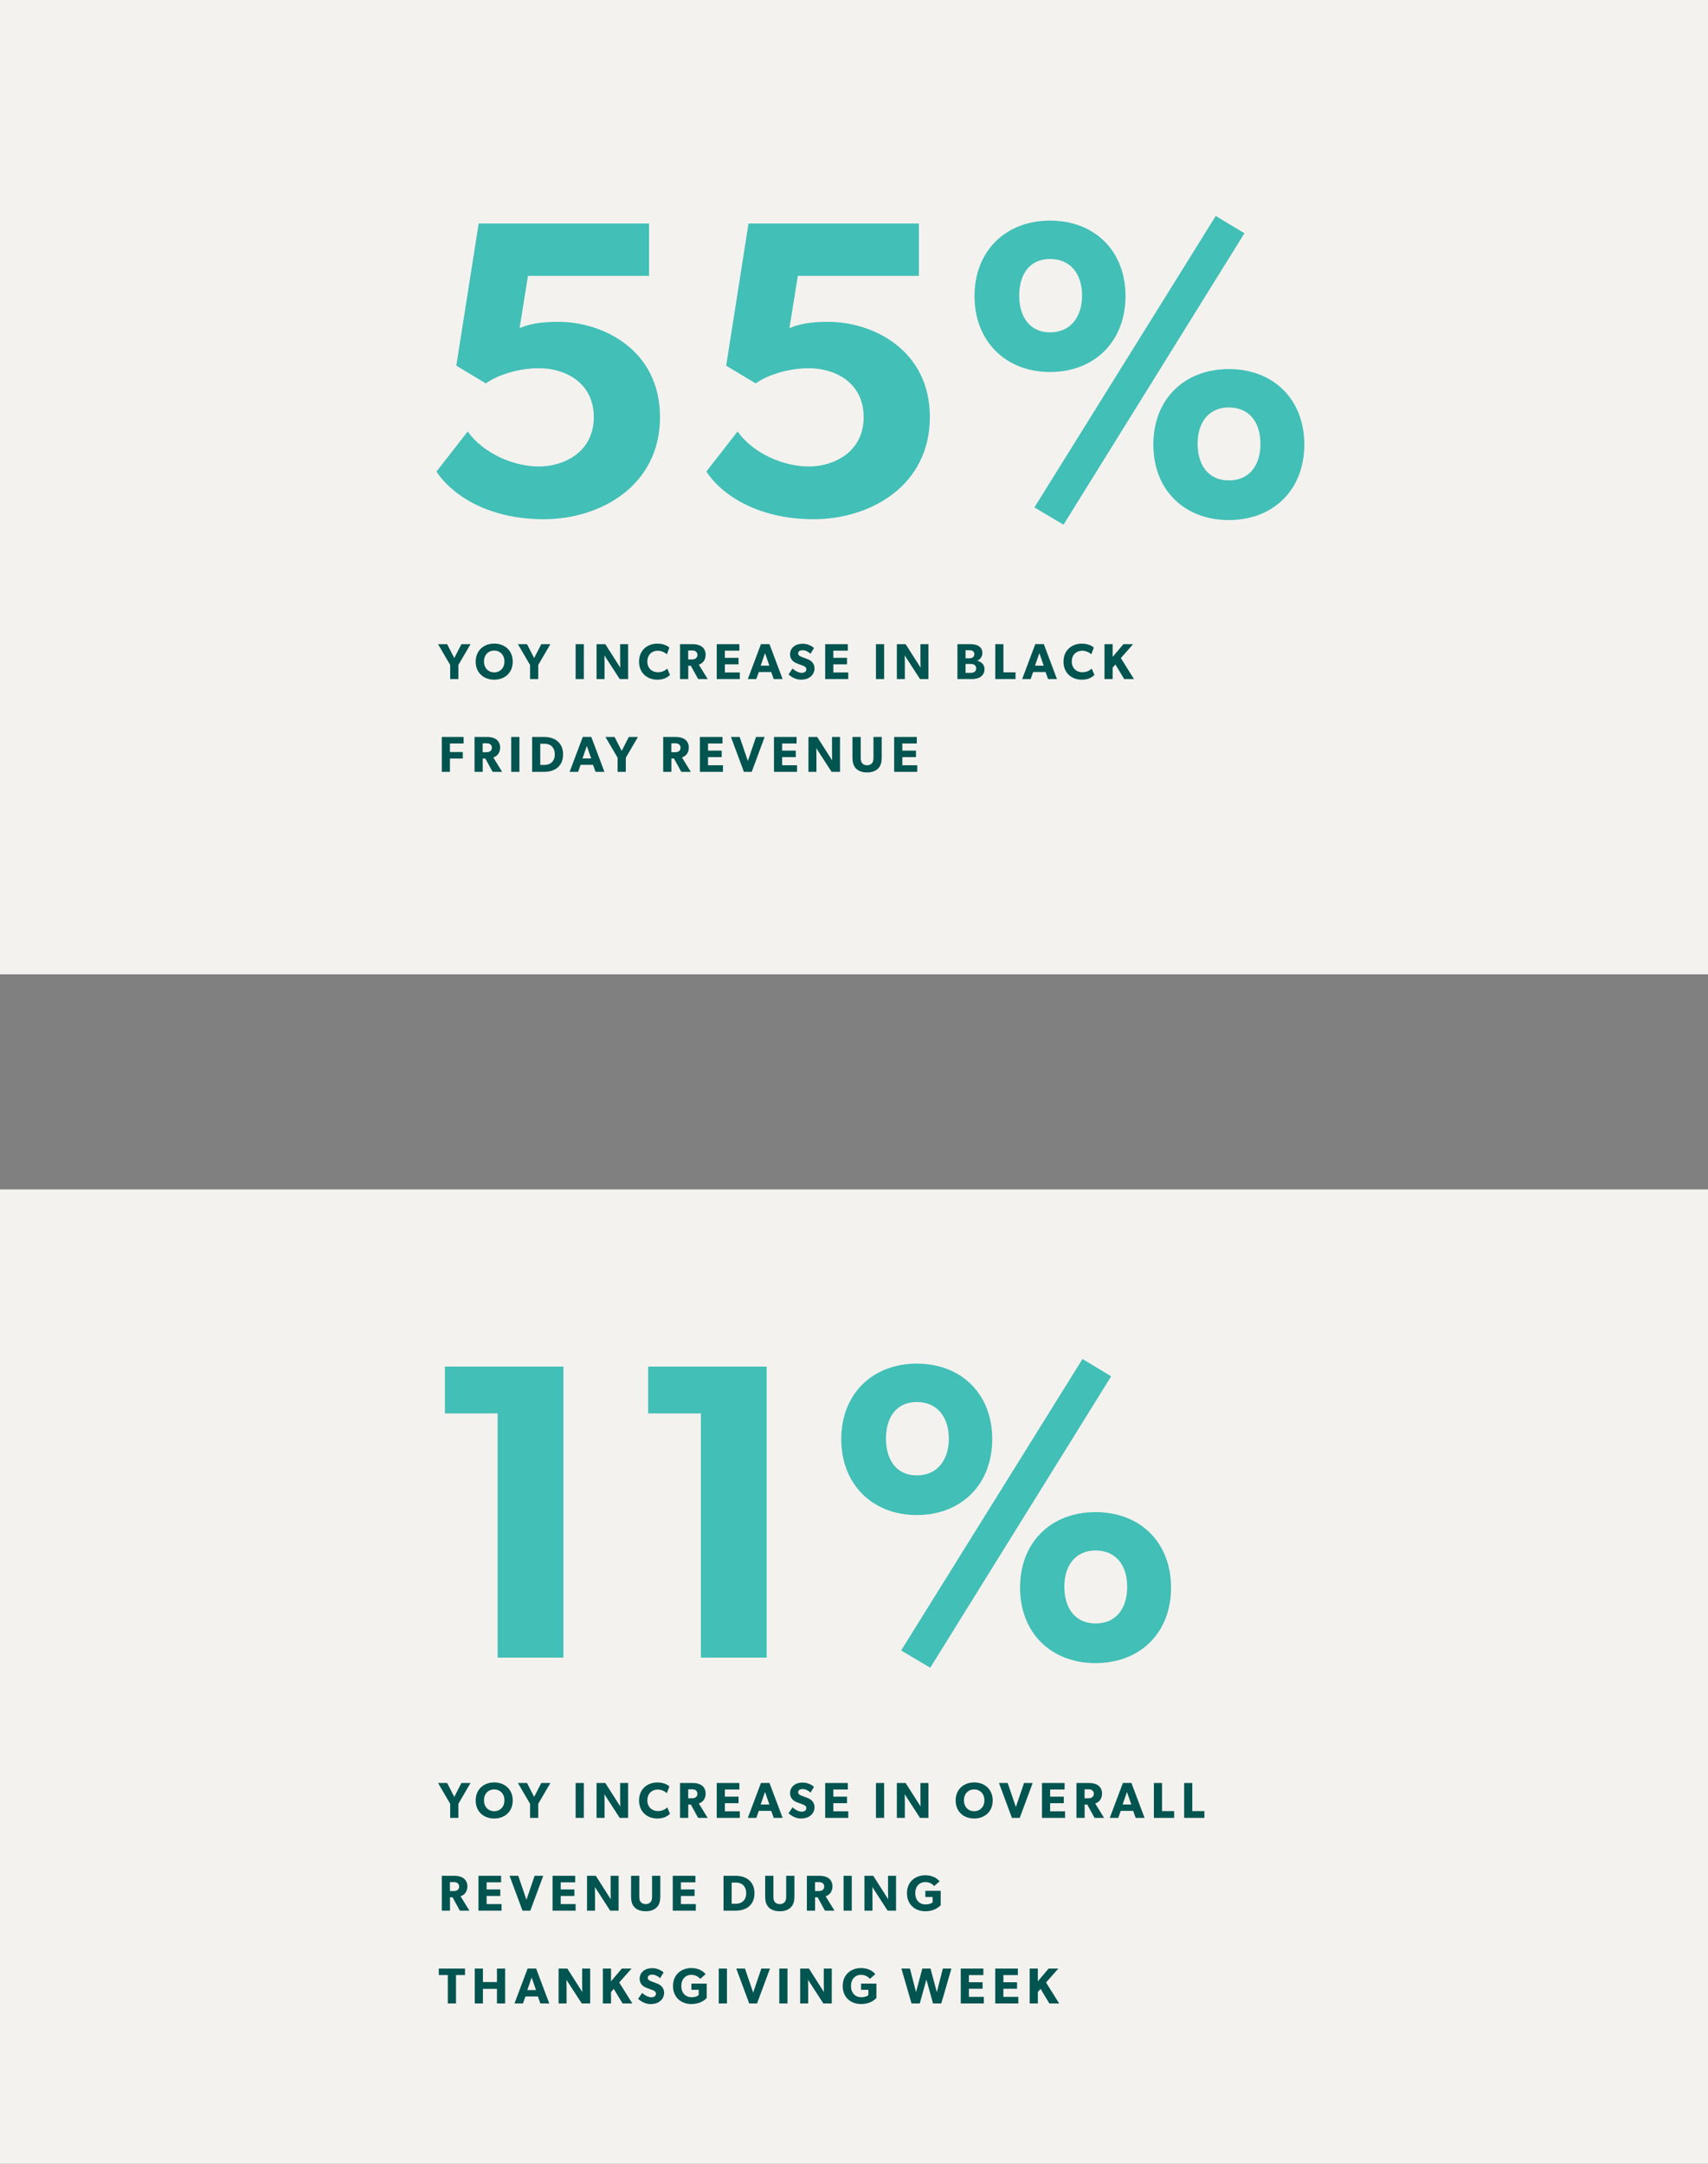 <?xml version="1.0" encoding="UTF-8"?>
<svg width="405px" height="513px" viewBox="0 0 405 513" version="1.1" xmlns="http://www.w3.org/2000/svg" xmlns:xlink="http://www.w3.org/1999/xlink">
    <rect x="0" y="0" width="405" height="513" fill="#808080" stroke="none"/>
    <!-- Generator: Sketch 55.2 (78181) - https://sketchapp.com -->
    <title>Group 2</title>
    <desc>Created with Sketch.</desc>
    <g id="data-illustrations" stroke="none" stroke-width="1" fill="none" fill-rule="evenodd">
        <g id="what-is-affiliate-copy-2" transform="translate(-565, -291)">
            <g id="50/50-L-Copy" transform="translate(54, 255)">
                <g id="hero" transform="translate(500, 0)">
                    <g id="Group-2" transform="translate(11, 36)">
                        <rect id="Rectangle-3" fill="#F4F2EF" fill-rule="nonzero" x="0" y="0" width="405" height="231"></rect>
                        <rect id="Rectangle-3" fill="#F4F2EF" fill-rule="nonzero" x="0" y="282" width="405" height="231"></rect>
                        <path d="M109.412,422.72 L111.572,422.72 L108.692,427.652 L108.692,431 L106.748,431 L106.748,427.652 L103.868,422.72 L106.028,422.72 L107.72,426.02 L109.412,422.72 Z M121.58,426.872 C121.58,429.548 119.648,431.144 117.188,431.144 C114.728,431.144 112.796,429.548 112.796,426.872 C112.796,424.196 114.728,422.588 117.188,422.588 C119.648,422.588 121.58,424.196 121.58,426.872 Z M119.612,426.824 C119.612,425.252 118.568,424.244 117.188,424.244 C115.808,424.244 114.764,425.24 114.764,426.824 C114.764,428.408 115.808,429.416 117.188,429.416 C118.568,429.416 119.612,428.408 119.612,426.824 Z M128.348,422.72 L130.508,422.72 L127.628,427.652 L127.628,431 L125.684,431 L125.684,427.652 L122.804,422.72 L124.964,422.72 L126.656,426.02 L128.348,422.72 Z M138.44,422.72 L138.44,431 L136.496,431 L136.496,422.72 L138.44,422.72 Z M148.94,422.72 L148.94,431 L146.948,431 L143.312,425.384 C143.312,425.384 143.348,426.38 143.348,427.256 L143.348,431 L141.452,431 L141.452,422.72 L143.528,422.72 L147.08,428.288 C147.08,428.288 147.044,427.352 147.044,426.476 L147.044,422.72 L148.94,422.72 Z M158.216,428.504 L158.864,430.016 C158.444,430.448 157.568,431.144 155.876,431.144 C153.44,431.144 151.532,429.536 151.532,426.872 C151.532,424.196 153.464,422.6 155.876,422.6 C157.58,422.6 158.504,423.308 158.72,423.536 L158.12,425.144 C157.964,424.94 157.076,424.28 155.984,424.28 C154.58,424.28 153.5,425.216 153.5,426.836 C153.5,428.456 154.628,429.38 155.984,429.38 C157.016,429.38 157.76,428.972 158.216,428.504 Z M165.704,427.58 L167.804,431 L165.548,431 L163.808,427.832 L163.196,427.832 L163.196,431 L161.252,431 L161.252,422.72 L164.228,422.72 C165.152,422.72 165.872,422.912 166.412,423.308 C166.964,423.716 167.324,424.376 167.324,425.204 C167.324,426.776 166.316,427.388 165.704,427.58 Z M165.368,425.276 C165.368,424.856 165.2,424.616 164.948,424.436 C164.708,424.256 164.396,424.22 163.952,424.22 L163.184,424.22 L163.184,426.344 L163.952,426.344 C164.396,426.344 164.708,426.296 164.948,426.116 C165.2,425.936 165.368,425.708 165.368,425.276 Z M175.424,429.428 L175.424,431 L169.952,431 L169.952,422.72 L175.316,422.72 L175.316,424.268 L171.884,424.268 L171.884,425.96 L175.124,425.96 L175.124,427.508 L171.884,427.508 L171.884,429.428 L175.424,429.428 Z M182.456,422.708 L185.576,431 L183.464,431 L182.876,429.332 L179.924,429.332 L179.336,431 L177.32,431 L180.44,422.708 L182.456,422.708 Z M180.368,427.82 L182.432,427.82 L181.4,424.844 L180.368,427.82 Z M193.136,428.48 C193.136,429.272 192.764,429.992 192.164,430.46 C191.576,430.928 190.808,431.144 189.92,431.144 C188.72,431.144 187.652,430.52 186.98,429.896 L187.94,428.48 C188.54,429.104 189.464,429.524 190.1,429.524 C190.724,429.524 191.204,429.224 191.204,428.672 C191.204,428.108 190.592,427.892 190.232,427.76 C189.872,427.628 189.248,427.412 188.972,427.292 C188.768,427.196 188.348,427.04 187.988,426.692 C187.628,426.356 187.34,425.876 187.34,425.096 C187.34,424.304 187.724,423.68 188.204,423.284 C188.672,422.888 189.428,422.624 190.388,422.624 C191.348,422.624 192.452,423.08 193.016,423.644 L192.188,425 C191.708,424.52 190.964,424.16 190.34,424.16 C189.716,424.16 189.26,424.4 189.26,424.904 C189.26,425.408 189.728,425.6 190.1,425.744 C190.46,425.888 191.072,426.104 191.336,426.212 C191.564,426.296 192.116,426.512 192.488,426.884 C192.836,427.232 193.136,427.736 193.136,428.48 Z M201.14,429.428 L201.14,431 L195.668,431 L195.668,422.72 L201.032,422.72 L201.032,424.268 L197.6,424.268 L197.6,425.96 L200.84,425.96 L200.84,427.508 L197.6,427.508 L197.6,429.428 L201.14,429.428 Z M209.648,422.72 L209.648,431 L207.704,431 L207.704,422.72 L209.648,422.72 Z M220.148,422.72 L220.148,431 L218.156,431 L214.52,425.384 C214.52,425.384 214.556,426.38 214.556,427.256 L214.556,431 L212.66,431 L212.66,422.72 L214.736,422.72 L218.288,428.288 C218.288,428.288 218.252,427.352 218.252,426.476 L218.252,422.72 L220.148,422.72 Z M235.388,426.872 C235.388,429.548 233.456,431.144 230.996,431.144 C228.536,431.144 226.604,429.548 226.604,426.872 C226.604,424.196 228.536,422.588 230.996,422.588 C233.456,422.588 235.388,424.196 235.388,426.872 Z M233.42,426.824 C233.42,425.252 232.376,424.244 230.996,424.244 C229.616,424.244 228.572,425.24 228.572,426.824 C228.572,428.408 229.616,429.416 230.996,429.416 C232.376,429.416 233.42,428.408 233.42,426.824 Z M242.816,422.72 L244.868,422.72 L241.796,431 L239.948,431 L236.876,422.72 L238.94,422.72 L240.884,428.42 L242.816,422.72 Z M252.548,429.428 L252.548,431 L247.076,431 L247.076,422.72 L252.44,422.72 L252.44,424.268 L249.008,424.268 L249.008,425.96 L252.248,425.96 L252.248,427.508 L249.008,427.508 L249.008,429.428 L252.548,429.428 Z M259.7,427.58 L261.8,431 L259.544,431 L257.804,427.832 L257.192,427.832 L257.192,431 L255.248,431 L255.248,422.72 L258.224,422.72 C259.148,422.72 259.868,422.912 260.408,423.308 C260.96,423.716 261.32,424.376 261.32,425.204 C261.32,426.776 260.312,427.388 259.7,427.58 Z M259.364,425.276 C259.364,424.856 259.196,424.616 258.944,424.436 C258.704,424.256 258.392,424.22 257.948,424.22 L257.18,424.22 L257.18,426.344 L257.948,426.344 C258.392,426.344 258.704,426.296 258.944,426.116 C259.196,425.936 259.364,425.708 259.364,425.276 Z M268.28,422.708 L271.4,431 L269.288,431 L268.7,429.332 L265.748,429.332 L265.16,431 L263.144,431 L266.264,422.708 L268.28,422.708 Z M266.192,427.82 L268.256,427.82 L267.224,424.844 L266.192,427.82 Z M278.408,429.392 L278.408,431 L273.608,431 L273.608,422.72 L275.54,422.72 L275.54,429.392 L278.408,429.392 Z M285.584,429.392 L285.584,431 L280.784,431 L280.784,422.72 L282.716,422.72 L282.716,429.392 L285.584,429.392 Z M109.208,449.58 L111.308,453 L109.052,453 L107.312,449.832 L106.7,449.832 L106.7,453 L104.756,453 L104.756,444.72 L107.732,444.72 C108.656,444.72 109.376,444.912 109.916,445.308 C110.468,445.716 110.828,446.376 110.828,447.204 C110.828,448.776 109.82,449.388 109.208,449.58 Z M108.872,447.276 C108.872,446.856 108.704,446.616 108.452,446.436 C108.212,446.256 107.9,446.22 107.456,446.22 L106.688,446.22 L106.688,448.344 L107.456,448.344 C107.9,448.344 108.212,448.296 108.452,448.116 C108.704,447.936 108.872,447.708 108.872,447.276 Z M118.928,451.428 L118.928,453 L113.456,453 L113.456,444.72 L118.82,444.72 L118.82,446.268 L115.388,446.268 L115.388,447.96 L118.628,447.96 L118.628,449.508 L115.388,449.508 L115.388,451.428 L118.928,451.428 Z M126.764,444.72 L128.816,444.72 L125.744,453 L123.896,453 L120.824,444.72 L122.888,444.72 L124.832,450.42 L126.764,444.72 Z M136.496,451.428 L136.496,453 L131.024,453 L131.024,444.72 L136.388,444.72 L136.388,446.268 L132.956,446.268 L132.956,447.96 L136.196,447.96 L136.196,449.508 L132.956,449.508 L132.956,451.428 L136.496,451.428 Z M146.684,444.72 L146.684,453 L144.692,453 L141.056,447.384 C141.056,447.384 141.092,448.38 141.092,449.256 L141.092,453 L139.196,453 L139.196,444.72 L141.272,444.72 L144.824,450.288 C144.824,450.288 144.788,449.352 144.788,448.476 L144.788,444.72 L146.684,444.72 Z M156.572,444.72 L156.572,449.544 C156.572,450.708 156.368,451.512 155.78,452.148 C155.204,452.772 154.304,453.132 153.104,453.132 C151.892,453.132 151.004,452.772 150.416,452.148 C149.84,451.512 149.636,450.708 149.636,449.544 L149.636,444.72 L151.592,444.72 L151.592,449.544 C151.592,450.132 151.64,450.588 151.916,450.924 C152.18,451.236 152.564,451.44 153.104,451.44 C153.644,451.44 154.028,451.236 154.292,450.924 C154.568,450.588 154.616,450.132 154.616,449.544 L154.616,444.72 L156.572,444.72 Z M164.996,451.428 L164.996,453 L159.524,453 L159.524,444.72 L164.888,444.72 L164.888,446.268 L161.456,446.268 L161.456,447.96 L164.696,447.96 L164.696,449.508 L161.456,449.508 L161.456,451.428 L164.996,451.428 Z M178.904,448.86 C178.904,450.468 178.256,451.428 177.56,452.016 C176.876,452.592 175.808,453 174.368,453 L171.56,453 L171.56,444.72 L174.368,444.72 C175.808,444.72 176.876,445.128 177.56,445.716 C178.256,446.292 178.904,447.252 178.904,448.86 Z M176.936,448.86 C176.936,447.84 176.552,447.252 176.204,446.916 C175.856,446.592 175.28,446.328 174.476,446.328 L173.492,446.328 L173.492,451.356 L174.476,451.356 C175.28,451.356 175.856,451.092 176.204,450.756 C176.552,450.432 176.936,449.88 176.936,448.86 Z M188.372,444.72 L188.372,449.544 C188.372,450.708 188.168,451.512 187.58,452.148 C187.004,452.772 186.104,453.132 184.904,453.132 C183.692,453.132 182.804,452.772 182.216,452.148 C181.64,451.512 181.436,450.708 181.436,449.544 L181.436,444.72 L183.392,444.72 L183.392,449.544 C183.392,450.132 183.44,450.588 183.716,450.924 C183.98,451.236 184.364,451.44 184.904,451.44 C185.444,451.44 185.828,451.236 186.092,450.924 C186.368,450.588 186.416,450.132 186.416,449.544 L186.416,444.72 L188.372,444.72 Z M195.776,449.58 L197.876,453 L195.62,453 L193.88,449.832 L193.268,449.832 L193.268,453 L191.324,453 L191.324,444.72 L194.3,444.72 C195.224,444.72 195.944,444.912 196.484,445.308 C197.036,445.716 197.396,446.376 197.396,447.204 C197.396,448.776 196.388,449.388 195.776,449.58 Z M195.44,447.276 C195.44,446.856 195.272,446.616 195.02,446.436 C194.78,446.256 194.468,446.22 194.024,446.22 L193.256,446.22 L193.256,448.344 L194.024,448.344 C194.468,448.344 194.78,448.296 195.02,448.116 C195.272,447.936 195.44,447.708 195.44,447.276 Z M201.968,444.72 L201.968,453 L200.024,453 L200.024,444.72 L201.968,444.72 Z M212.468,444.72 L212.468,453 L210.476,453 L206.84,447.384 C206.84,447.384 206.876,448.38 206.876,449.256 L206.876,453 L204.98,453 L204.98,444.72 L207.056,444.72 L210.608,450.288 C210.608,450.288 210.572,449.352 210.572,448.476 L210.572,444.72 L212.468,444.72 Z M223.052,448.284 L223.052,451.716 C222.632,452.088 221.648,453.132 219.368,453.132 C217.076,453.132 215.06,451.62 215.06,448.86 C215.06,446.1 217.076,444.6 219.392,444.6 C221.588,444.6 222.536,445.752 222.8,446.04 L221.516,447.156 C221.168,446.772 220.52,446.208 219.392,446.208 C218.06,446.208 217.028,447.18 217.028,448.86 C217.028,450.54 218.084,451.512 219.428,451.512 C220.772,451.512 221.156,450.984 221.156,450.984 L221.156,449.76 L219.416,449.76 L219.416,448.284 L223.052,448.284 Z M110.264,466.72 L110.264,468.256 L108.128,468.256 L108.128,475 L106.184,475 L106.184,468.256 L104.048,468.256 L104.048,466.72 L110.264,466.72 Z M119.78,466.72 L119.78,475 L117.836,475 L117.836,471.532 L114.512,471.532 L114.512,475 L112.568,475 L112.568,466.72 L114.512,466.72 L114.512,469.924 L117.836,469.924 L117.836,466.72 L119.78,466.72 Z M127.124,466.708 L130.244,475 L128.132,475 L127.544,473.332 L124.592,473.332 L124.004,475 L121.988,475 L125.108,466.708 L127.124,466.708 Z M125.036,471.82 L127.1,471.82 L126.068,468.844 L125.036,471.82 Z M139.94,466.72 L139.94,475 L137.948,475 L134.312,469.384 C134.312,469.384 134.348,470.38 134.348,471.256 L134.348,475 L132.452,475 L132.452,466.72 L134.528,466.72 L138.08,472.288 C138.08,472.288 138.044,471.352 138.044,470.476 L138.044,466.72 L139.94,466.72 Z M146.828,470.02 L149.948,475 L147.62,475 L145.544,471.544 L144.884,472.276 L144.884,475 L142.952,475 L142.952,466.72 L144.884,466.72 L144.884,469.744 L147.44,466.72 L149.744,466.72 L146.828,470.02 Z M157.472,472.48 C157.472,473.272 157.1,473.992 156.5,474.46 C155.912,474.928 155.144,475.144 154.256,475.144 C153.056,475.144 151.988,474.52 151.316,473.896 L152.276,472.48 C152.876,473.104 153.8,473.524 154.436,473.524 C155.06,473.524 155.54,473.224 155.54,472.672 C155.54,472.108 154.928,471.892 154.568,471.76 C154.208,471.628 153.584,471.412 153.308,471.292 C153.104,471.196 152.684,471.04 152.324,470.692 C151.964,470.356 151.676,469.876 151.676,469.096 C151.676,468.304 152.06,467.68 152.54,467.284 C153.008,466.888 153.764,466.624 154.724,466.624 C155.684,466.624 156.788,467.08 157.352,467.644 L156.524,469 C156.044,468.52 155.3,468.16 154.676,468.16 C154.052,468.16 153.596,468.4 153.596,468.904 C153.596,469.408 154.064,469.6 154.436,469.744 C154.796,469.888 155.408,470.104 155.672,470.212 C155.9,470.296 156.452,470.512 156.824,470.884 C157.172,471.232 157.472,471.736 157.472,472.48 Z M167.576,470.284 L167.576,473.716 C167.156,474.088 166.172,475.132 163.892,475.132 C161.6,475.132 159.584,473.62 159.584,470.86 C159.584,468.1 161.6,466.6 163.916,466.6 C166.112,466.6 167.06,467.752 167.324,468.04 L166.04,469.156 C165.692,468.772 165.044,468.208 163.916,468.208 C162.584,468.208 161.552,469.18 161.552,470.86 C161.552,472.54 162.608,473.512 163.952,473.512 C165.296,473.512 165.68,472.984 165.68,472.984 L165.68,471.76 L163.94,471.76 L163.94,470.284 L167.576,470.284 Z M172.376,466.72 L172.376,475 L170.432,475 L170.432,466.72 L172.376,466.72 Z M180.524,466.72 L182.576,466.72 L179.504,475 L177.656,475 L174.584,466.72 L176.648,466.72 L178.592,472.42 L180.524,466.72 Z M186.728,466.72 L186.728,475 L184.784,475 L184.784,466.72 L186.728,466.72 Z M197.228,466.72 L197.228,475 L195.236,475 L191.6,469.384 C191.6,469.384 191.636,470.38 191.636,471.256 L191.636,475 L189.74,475 L189.74,466.72 L191.816,466.72 L195.368,472.288 C195.368,472.288 195.332,471.352 195.332,470.476 L195.332,466.72 L197.228,466.72 Z M207.812,470.284 L207.812,473.716 C207.392,474.088 206.408,475.132 204.128,475.132 C201.836,475.132 199.82,473.62 199.82,470.86 C199.82,468.1 201.836,466.6 204.152,466.6 C206.348,466.6 207.296,467.752 207.56,468.04 L206.276,469.156 C205.928,468.772 205.28,468.208 204.152,468.208 C202.82,468.208 201.788,469.18 201.788,470.86 C201.788,472.54 202.844,473.512 204.188,473.512 C205.532,473.512 205.916,472.984 205.916,472.984 L205.916,471.76 L204.176,471.76 L204.176,470.284 L207.812,470.284 Z M223.568,466.72 L225.596,466.72 L223.196,475 L221.24,475 L219.668,469.324 L218.096,475 L216.14,475 L213.74,466.72 L215.768,466.72 L217.208,472.3 L218.696,466.72 L220.64,466.72 L222.14,472.3 L223.568,466.72 Z M233.288,473.428 L233.288,475 L227.816,475 L227.816,466.72 L233.18,466.72 L233.18,468.268 L229.748,468.268 L229.748,469.96 L232.988,469.96 L232.988,471.508 L229.748,471.508 L229.748,473.428 L233.288,473.428 Z M241.46,473.428 L241.46,475 L235.988,475 L235.988,466.72 L241.352,466.72 L241.352,468.268 L237.92,468.268 L237.92,469.96 L241.16,469.96 L241.16,471.508 L237.92,471.508 L237.92,473.428 L241.46,473.428 Z M248.036,470.02 L251.156,475 L248.828,475 L246.752,471.544 L246.092,472.276 L246.092,475 L244.16,475 L244.16,466.72 L246.092,466.72 L246.092,469.744 L248.648,466.72 L250.952,466.72 L248.036,470.02 Z" id="YOYINCREASEINOVERALLREVENUEDURINGTHANKSGIVINGWEEK" fill="#025450" fill-rule="nonzero"></path>
                        <path d="M133.6,324 L133.6,393 L118,393 L118,335.1 L105.5,335.1 L105.5,324 L133.6,324 Z M181.789,324 L181.789,393 L166.189,393 L166.189,335.1 L153.689,335.1 L153.689,324 L181.789,324 Z M277.678,376.4 C277.678,387.2 270.278,394.3 259.778,394.3 C249.278,394.3 241.878,387.2 241.878,376.4 C241.878,365.6 249.278,358.5 259.778,358.5 C270.278,358.5 277.678,365.6 277.678,376.4 Z M256.678,322.2 L263.478,326.3 L220.578,395.4 L213.678,391.3 L256.678,322.2 Z M235.278,341.2 C235.278,352 227.878,359.2 217.378,359.2 C206.978,359.2 199.478,352 199.478,341.2 C199.478,330.4 206.978,323.3 217.378,323.3 C227.878,323.3 235.278,330.4 235.278,341.2 Z M267.278,376.2 C267.278,371.2 264.678,367.6 259.778,367.6 C254.978,367.6 252.378,371.2 252.378,376.2 C252.378,381.3 254.978,384.9 259.778,384.9 C264.678,384.9 267.278,381.3 267.278,376.2 Z M224.978,341.1 C224.978,336 222.278,332.4 217.378,332.4 C212.578,332.4 210.078,336 210.078,341.1 C210.078,346.1 212.578,349.8 217.378,349.8 C222.278,349.8 224.978,346.1 224.978,341.1 Z" id="11%" fill="#42BFB6"></path>
                        <path d="M109.412,152.72 L111.572,152.72 L108.692,157.652 L108.692,161 L106.748,161 L106.748,157.652 L103.868,152.72 L106.028,152.72 L107.72,156.02 L109.412,152.72 Z M121.58,156.872 C121.58,159.548 119.648,161.144 117.188,161.144 C114.728,161.144 112.796,159.548 112.796,156.872 C112.796,154.196 114.728,152.588 117.188,152.588 C119.648,152.588 121.58,154.196 121.58,156.872 Z M119.612,156.824 C119.612,155.252 118.568,154.244 117.188,154.244 C115.808,154.244 114.764,155.24 114.764,156.824 C114.764,158.408 115.808,159.416 117.188,159.416 C118.568,159.416 119.612,158.408 119.612,156.824 Z M128.348,152.72 L130.508,152.72 L127.628,157.652 L127.628,161 L125.684,161 L125.684,157.652 L122.804,152.72 L124.964,152.72 L126.656,156.02 L128.348,152.72 Z M138.44,152.72 L138.44,161 L136.496,161 L136.496,152.72 L138.44,152.72 Z M148.94,152.72 L148.94,161 L146.948,161 L143.312,155.384 C143.312,155.384 143.348,156.38 143.348,157.256 L143.348,161 L141.452,161 L141.452,152.72 L143.528,152.72 L147.08,158.288 C147.08,158.288 147.044,157.352 147.044,156.476 L147.044,152.72 L148.94,152.72 Z M158.216,158.504 L158.864,160.016 C158.444,160.448 157.568,161.144 155.876,161.144 C153.44,161.144 151.532,159.536 151.532,156.872 C151.532,154.196 153.464,152.6 155.876,152.6 C157.58,152.6 158.504,153.308 158.72,153.536 L158.12,155.144 C157.964,154.94 157.076,154.28 155.984,154.28 C154.58,154.28 153.5,155.216 153.5,156.836 C153.5,158.456 154.628,159.38 155.984,159.38 C157.016,159.38 157.76,158.972 158.216,158.504 Z M165.704,157.58 L167.804,161 L165.548,161 L163.808,157.832 L163.196,157.832 L163.196,161 L161.252,161 L161.252,152.72 L164.228,152.72 C165.152,152.72 165.872,152.912 166.412,153.308 C166.964,153.716 167.324,154.376 167.324,155.204 C167.324,156.776 166.316,157.388 165.704,157.58 Z M165.368,155.276 C165.368,154.856 165.2,154.616 164.948,154.436 C164.708,154.256 164.396,154.22 163.952,154.22 L163.184,154.22 L163.184,156.344 L163.952,156.344 C164.396,156.344 164.708,156.296 164.948,156.116 C165.2,155.936 165.368,155.708 165.368,155.276 Z M175.424,159.428 L175.424,161 L169.952,161 L169.952,152.72 L175.316,152.72 L175.316,154.268 L171.884,154.268 L171.884,155.96 L175.124,155.96 L175.124,157.508 L171.884,157.508 L171.884,159.428 L175.424,159.428 Z M182.456,152.708 L185.576,161 L183.464,161 L182.876,159.332 L179.924,159.332 L179.336,161 L177.32,161 L180.44,152.708 L182.456,152.708 Z M180.368,157.82 L182.432,157.82 L181.4,154.844 L180.368,157.82 Z M193.136,158.48 C193.136,159.272 192.764,159.992 192.164,160.46 C191.576,160.928 190.808,161.144 189.92,161.144 C188.72,161.144 187.652,160.52 186.98,159.896 L187.94,158.48 C188.54,159.104 189.464,159.524 190.1,159.524 C190.724,159.524 191.204,159.224 191.204,158.672 C191.204,158.108 190.592,157.892 190.232,157.76 C189.872,157.628 189.248,157.412 188.972,157.292 C188.768,157.196 188.348,157.04 187.988,156.692 C187.628,156.356 187.34,155.876 187.34,155.096 C187.34,154.304 187.724,153.68 188.204,153.284 C188.672,152.888 189.428,152.624 190.388,152.624 C191.348,152.624 192.452,153.08 193.016,153.644 L192.188,155 C191.708,154.52 190.964,154.16 190.34,154.16 C189.716,154.16 189.26,154.4 189.26,154.904 C189.26,155.408 189.728,155.6 190.1,155.744 C190.46,155.888 191.072,156.104 191.336,156.212 C191.564,156.296 192.116,156.512 192.488,156.884 C192.836,157.232 193.136,157.736 193.136,158.48 Z M201.14,159.428 L201.14,161 L195.668,161 L195.668,152.72 L201.032,152.72 L201.032,154.268 L197.6,154.268 L197.6,155.96 L200.84,155.96 L200.84,157.508 L197.6,157.508 L197.6,159.428 L201.14,159.428 Z M209.648,152.72 L209.648,161 L207.704,161 L207.704,152.72 L209.648,152.72 Z M220.148,152.72 L220.148,161 L218.156,161 L214.52,155.384 C214.52,155.384 214.556,156.38 214.556,157.256 L214.556,161 L212.66,161 L212.66,152.72 L214.736,152.72 L218.288,158.288 C218.288,158.288 218.252,157.352 218.252,156.476 L218.252,152.72 L220.148,152.72 Z M233.444,158.624 C233.444,159.536 233.06,160.076 232.532,160.46 C232.004,160.844 231.26,161 230.408,161 L227.024,161 L227.024,152.72 L229.844,152.72 C230.6,152.72 231.332,152.78 231.884,153.068 C232.436,153.356 232.94,153.896 232.94,154.808 C232.94,155.72 232.352,156.416 231.728,156.632 L231.728,156.656 C232.76,156.908 233.444,157.604 233.444,158.624 Z M231.032,155.096 C231.032,154.7 230.864,154.472 230.624,154.328 C230.396,154.184 230.18,154.16 229.76,154.16 L228.956,154.16 L228.956,156.068 L229.712,156.068 C230.144,156.068 230.396,156.044 230.624,155.888 C230.864,155.72 231.032,155.504 231.032,155.096 Z M231.476,158.468 C231.476,158.096 231.344,157.844 231.056,157.64 C230.768,157.436 230.444,157.412 230.024,157.412 L228.956,157.412 L228.956,159.524 L230.024,159.524 C230.444,159.524 230.768,159.5 231.056,159.296 C231.344,159.104 231.476,158.828 231.476,158.468 Z M240.8,159.392 L240.8,161 L236,161 L236,152.72 L237.932,152.72 L237.932,159.392 L240.8,159.392 Z M247.508,152.708 L250.628,161 L248.516,161 L247.928,159.332 L244.976,159.332 L244.388,161 L242.372,161 L245.492,152.708 L247.508,152.708 Z M245.42,157.82 L247.484,157.82 L246.452,154.844 L245.42,157.82 Z M258.86,158.504 L259.508,160.016 C259.088,160.448 258.212,161.144 256.52,161.144 C254.084,161.144 252.176,159.536 252.176,156.872 C252.176,154.196 254.108,152.6 256.52,152.6 C258.224,152.6 259.148,153.308 259.364,153.536 L258.764,155.144 C258.608,154.94 257.72,154.28 256.628,154.28 C255.224,154.28 254.144,155.216 254.144,156.836 C254.144,158.456 255.272,159.38 256.628,159.38 C257.66,159.38 258.404,158.972 258.86,158.504 Z M265.772,156.02 L268.892,161 L266.564,161 L264.488,157.544 L263.828,158.276 L263.828,161 L261.896,161 L261.896,152.72 L263.828,152.72 L263.828,155.744 L266.384,152.72 L268.688,152.72 L265.772,156.02 Z M109.928,174.72 L109.928,176.268 L106.688,176.268 L106.688,178.296 L109.736,178.296 L109.736,179.844 L106.688,179.844 L106.688,183 L104.756,183 L104.756,174.72 L109.928,174.72 Z M116.972,179.58 L119.072,183 L116.816,183 L115.076,179.832 L114.464,179.832 L114.464,183 L112.52,183 L112.52,174.72 L115.496,174.72 C116.42,174.72 117.14,174.912 117.68,175.308 C118.232,175.716 118.592,176.376 118.592,177.204 C118.592,178.776 117.584,179.388 116.972,179.58 Z M116.636,177.276 C116.636,176.856 116.468,176.616 116.216,176.436 C115.976,176.256 115.664,176.22 115.22,176.22 L114.452,176.22 L114.452,178.344 L115.22,178.344 C115.664,178.344 115.976,178.296 116.216,178.116 C116.468,177.936 116.636,177.708 116.636,177.276 Z M123.164,174.72 L123.164,183 L121.22,183 L121.22,174.72 L123.164,174.72 Z M133.52,178.86 C133.52,180.468 132.872,181.428 132.176,182.016 C131.492,182.592 130.424,183 128.984,183 L126.176,183 L126.176,174.72 L128.984,174.72 C130.424,174.72 131.492,175.128 132.176,175.716 C132.872,176.292 133.52,177.252 133.52,178.86 Z M131.552,178.86 C131.552,177.84 131.168,177.252 130.82,176.916 C130.472,176.592 129.896,176.328 129.092,176.328 L128.108,176.328 L128.108,181.356 L129.092,181.356 C129.896,181.356 130.472,181.092 130.82,180.756 C131.168,180.432 131.552,179.88 131.552,178.86 Z M140.204,174.708 L143.324,183 L141.212,183 L140.624,181.332 L137.672,181.332 L137.084,183 L135.068,183 L138.188,174.708 L140.204,174.708 Z M138.116,179.82 L140.18,179.82 L139.148,176.844 L138.116,179.82 Z M149.108,174.72 L151.268,174.72 L148.388,179.652 L148.388,183 L146.444,183 L146.444,179.652 L143.564,174.72 L145.724,174.72 L147.416,178.02 L149.108,174.72 Z M161.708,179.58 L163.808,183 L161.552,183 L159.812,179.832 L159.2,179.832 L159.2,183 L157.256,183 L157.256,174.72 L160.232,174.72 C161.156,174.72 161.876,174.912 162.416,175.308 C162.968,175.716 163.328,176.376 163.328,177.204 C163.328,178.776 162.32,179.388 161.708,179.58 Z M161.372,177.276 C161.372,176.856 161.204,176.616 160.952,176.436 C160.712,176.256 160.4,176.22 159.956,176.22 L159.188,176.22 L159.188,178.344 L159.956,178.344 C160.4,178.344 160.712,178.296 160.952,178.116 C161.204,177.936 161.372,177.708 161.372,177.276 Z M171.428,181.428 L171.428,183 L165.956,183 L165.956,174.72 L171.32,174.72 L171.32,176.268 L167.888,176.268 L167.888,177.96 L171.128,177.96 L171.128,179.508 L167.888,179.508 L167.888,181.428 L171.428,181.428 Z M179.264,174.72 L181.316,174.72 L178.244,183 L176.396,183 L173.324,174.72 L175.388,174.72 L177.332,180.42 L179.264,174.72 Z M188.996,181.428 L188.996,183 L183.524,183 L183.524,174.72 L188.888,174.72 L188.888,176.268 L185.456,176.268 L185.456,177.96 L188.696,177.96 L188.696,179.508 L185.456,179.508 L185.456,181.428 L188.996,181.428 Z M199.184,174.72 L199.184,183 L197.192,183 L193.556,177.384 C193.556,177.384 193.592,178.38 193.592,179.256 L193.592,183 L191.696,183 L191.696,174.72 L193.772,174.72 L197.324,180.288 C197.324,180.288 197.288,179.352 197.288,178.476 L197.288,174.72 L199.184,174.72 Z M209.072,174.72 L209.072,179.544 C209.072,180.708 208.868,181.512 208.28,182.148 C207.704,182.772 206.804,183.132 205.604,183.132 C204.392,183.132 203.504,182.772 202.916,182.148 C202.34,181.512 202.136,180.708 202.136,179.544 L202.136,174.72 L204.092,174.72 L204.092,179.544 C204.092,180.132 204.14,180.588 204.416,180.924 C204.68,181.236 205.064,181.44 205.604,181.44 C206.144,181.44 206.528,181.236 206.792,180.924 C207.068,180.588 207.116,180.132 207.116,179.544 L207.116,174.72 L209.072,174.72 Z M217.496,181.428 L217.496,183 L212.024,183 L212.024,174.72 L217.388,174.72 L217.388,176.268 L213.956,176.268 L213.956,177.96 L217.196,177.96 L217.196,179.508 L213.956,179.508 L213.956,181.428 L217.496,181.428 Z" id="YOYINCREASEINBLACKFRIDAYREVENUE" fill="#025450" fill-rule="nonzero"></path>
                        <path d="M156.5,98.9 C156.5,115 142.6,123.1 128.9,123.1 C115.1,123.1 106.7,116.8 103.5,111.8 L110.9,102.3 C114.7,107.6 121.9,110.6 127.8,110.6 C133.7,110.6 140.8,107.2 140.8,98.9 C140.8,90.7 134,87.3 127.8,87.3 C123.3,87.3 118.3,88.7 115.2,90.9 L108.2,86.7 L113.5,53 L153.9,53 L153.9,65.4 L125.2,65.4 L123.2,77.8 C125.3,76.9 127.9,76.3 132.4,76.3 C142.9,76.3 156.5,82.9 156.5,98.9 Z M220.489,98.9 C220.489,115 206.589,123.1 192.889,123.1 C179.089,123.1 170.689,116.8 167.489,111.8 L174.889,102.3 C178.689,107.6 185.889,110.6 191.789,110.6 C197.689,110.6 204.789,107.2 204.789,98.9 C204.789,90.7 197.989,87.3 191.789,87.3 C187.289,87.3 182.289,88.7 179.189,90.9 L172.189,86.7 L177.489,53 L217.889,53 L217.889,65.4 L189.189,65.4 L187.189,77.8 C189.289,76.9 191.889,76.3 196.389,76.3 C206.889,76.3 220.489,82.9 220.489,98.9 Z M309.278,105.4 C309.278,116.2 301.878,123.3 291.378,123.3 C280.878,123.3 273.478,116.2 273.478,105.4 C273.478,94.6 280.878,87.5 291.378,87.5 C301.878,87.5 309.278,94.6 309.278,105.4 Z M288.278,51.2 L295.078,55.3 L252.178,124.4 L245.278,120.3 L288.278,51.2 Z M266.878,70.2 C266.878,81 259.478,88.2 248.978,88.2 C238.578,88.2 231.078,81 231.078,70.2 C231.078,59.4 238.578,52.3 248.978,52.3 C259.478,52.3 266.878,59.4 266.878,70.2 Z M298.878,105.2 C298.878,100.2 296.278,96.6 291.378,96.6 C286.578,96.6 283.978,100.2 283.978,105.2 C283.978,110.3 286.578,113.9 291.378,113.9 C296.278,113.9 298.878,110.3 298.878,105.2 Z M256.578,70.1 C256.578,65 253.878,61.4 248.978,61.4 C244.178,61.4 241.678,65 241.678,70.1 C241.678,75.1 244.178,78.8 248.978,78.8 C253.878,78.8 256.578,75.1 256.578,70.1 Z" id="55%" fill="#42BFB6"></path>
                    </g>
                </g>
            </g>
        </g>
    </g>
</svg>